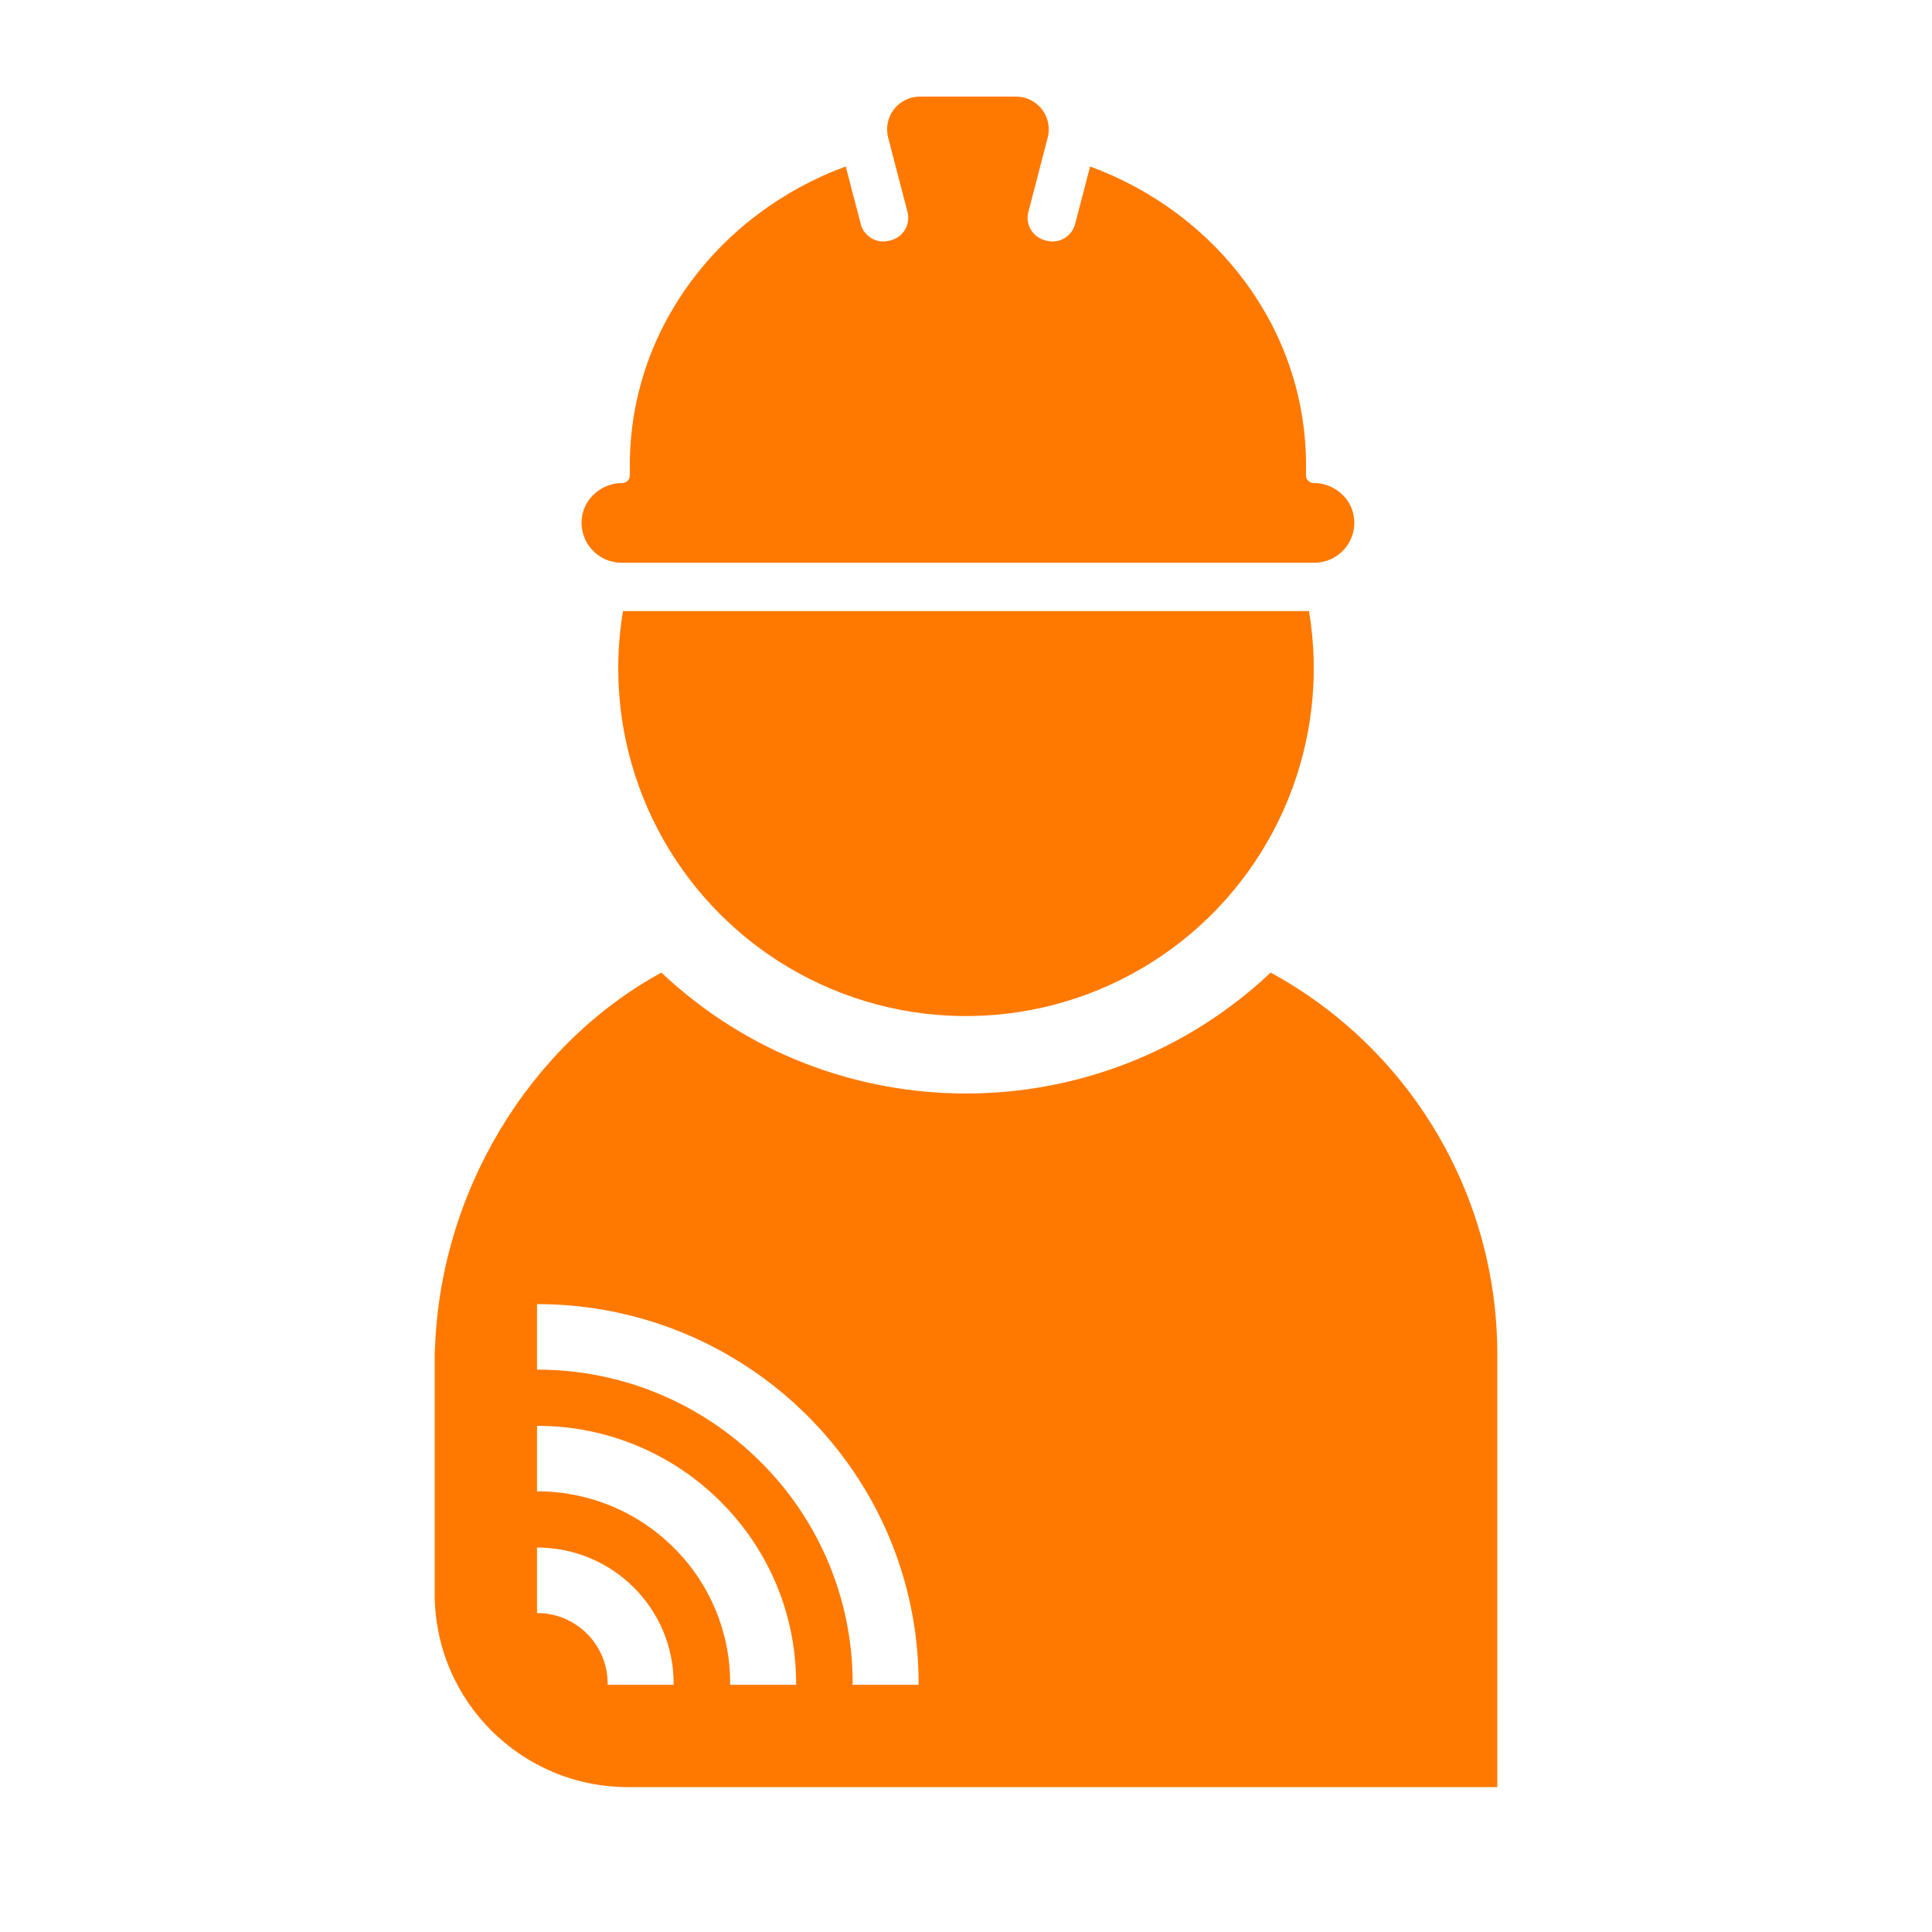 <?xml version="1.0" encoding="utf-8" ?>
<svg xmlns="http://www.w3.org/2000/svg" xmlns:xlink="http://www.w3.org/1999/xlink" width="63" height="63">
	<path fill="#FF7900" transform="translate(14.175 3.15)" d="M27.26 28.565C21.68 33.822 12.971 33.822 7.391 28.565C3.074 30.923 0.118 35.775 0.004 41.013L0 40.698L0 48.825C0 52.304 2.821 55.125 6.3 55.125L34.65 55.125L34.65 41.013C34.652 35.824 31.817 31.048 27.26 28.565ZM7.79 51.789L5.639 51.789C5.639 51.773 5.64 51.757 5.64 51.74C5.635 50.472 4.604 49.448 3.336 49.45L3.336 47.313C5.796 47.313 7.791 49.295 7.791 51.74C7.791 51.757 7.79 51.773 7.79 51.789ZM11.785 51.789L9.634 51.789C9.634 51.773 9.634 51.757 9.634 51.74C9.638 50.077 8.973 48.482 7.79 47.314C6.608 46.135 5.005 45.476 3.336 45.481L3.336 43.344C8.002 43.344 11.785 47.103 11.785 51.74C11.785 51.757 11.785 51.773 11.785 51.789ZM15.779 51.789L13.628 51.789C13.628 51.773 13.629 51.757 13.629 51.74C13.632 49.023 12.546 46.418 10.614 44.508C8.681 42.584 6.063 41.506 3.336 41.512L3.336 39.375C10.208 39.375 15.779 44.911 15.779 51.74C15.779 51.757 15.779 51.773 15.779 51.789ZM5.985 18.648C5.987 22.923 8.393 26.834 12.208 28.763C16.023 30.692 20.599 30.311 24.043 27.779C27.487 25.246 29.214 20.992 28.51 16.776L6.14 16.776C6.037 17.394 5.985 18.021 5.985 18.648L5.985 18.648ZM6.088 15.201L28.688 15.201C29.067 15.2 29.426 15.034 29.673 14.746C29.92 14.459 30.03 14.078 29.973 13.703C29.878 13.062 29.305 12.6 28.658 12.6L28.658 12.6C28.523 12.6 28.413 12.49 28.413 12.355L28.413 12.02C28.413 7.583 25.492 3.792 21.372 2.279L20.882 4.16C20.775 4.563 20.363 4.804 19.96 4.701L19.899 4.685C19.495 4.579 19.254 4.167 19.358 3.763L19.859 1.839L19.988 1.343C20.072 1.026 20.006 0.688 19.809 0.426C19.612 0.164 19.306 0.007 18.978 0L15.798 0C15.47 0.007 15.164 0.164 14.967 0.426C14.77 0.688 14.704 1.026 14.788 1.343L14.917 1.839L15.418 3.763C15.522 4.167 15.281 4.579 14.877 4.685L14.816 4.701C14.413 4.804 14.001 4.563 13.894 4.16L13.404 2.278C9.284 3.792 6.363 7.583 6.363 12.02L6.363 12.356C6.363 12.491 6.253 12.6 6.118 12.6C5.444 12.6 4.859 13.101 4.794 13.772C4.759 14.138 4.88 14.501 5.126 14.772C5.372 15.044 5.722 15.2 6.088 15.201Z" fill-rule="evenodd"/>
</svg>
